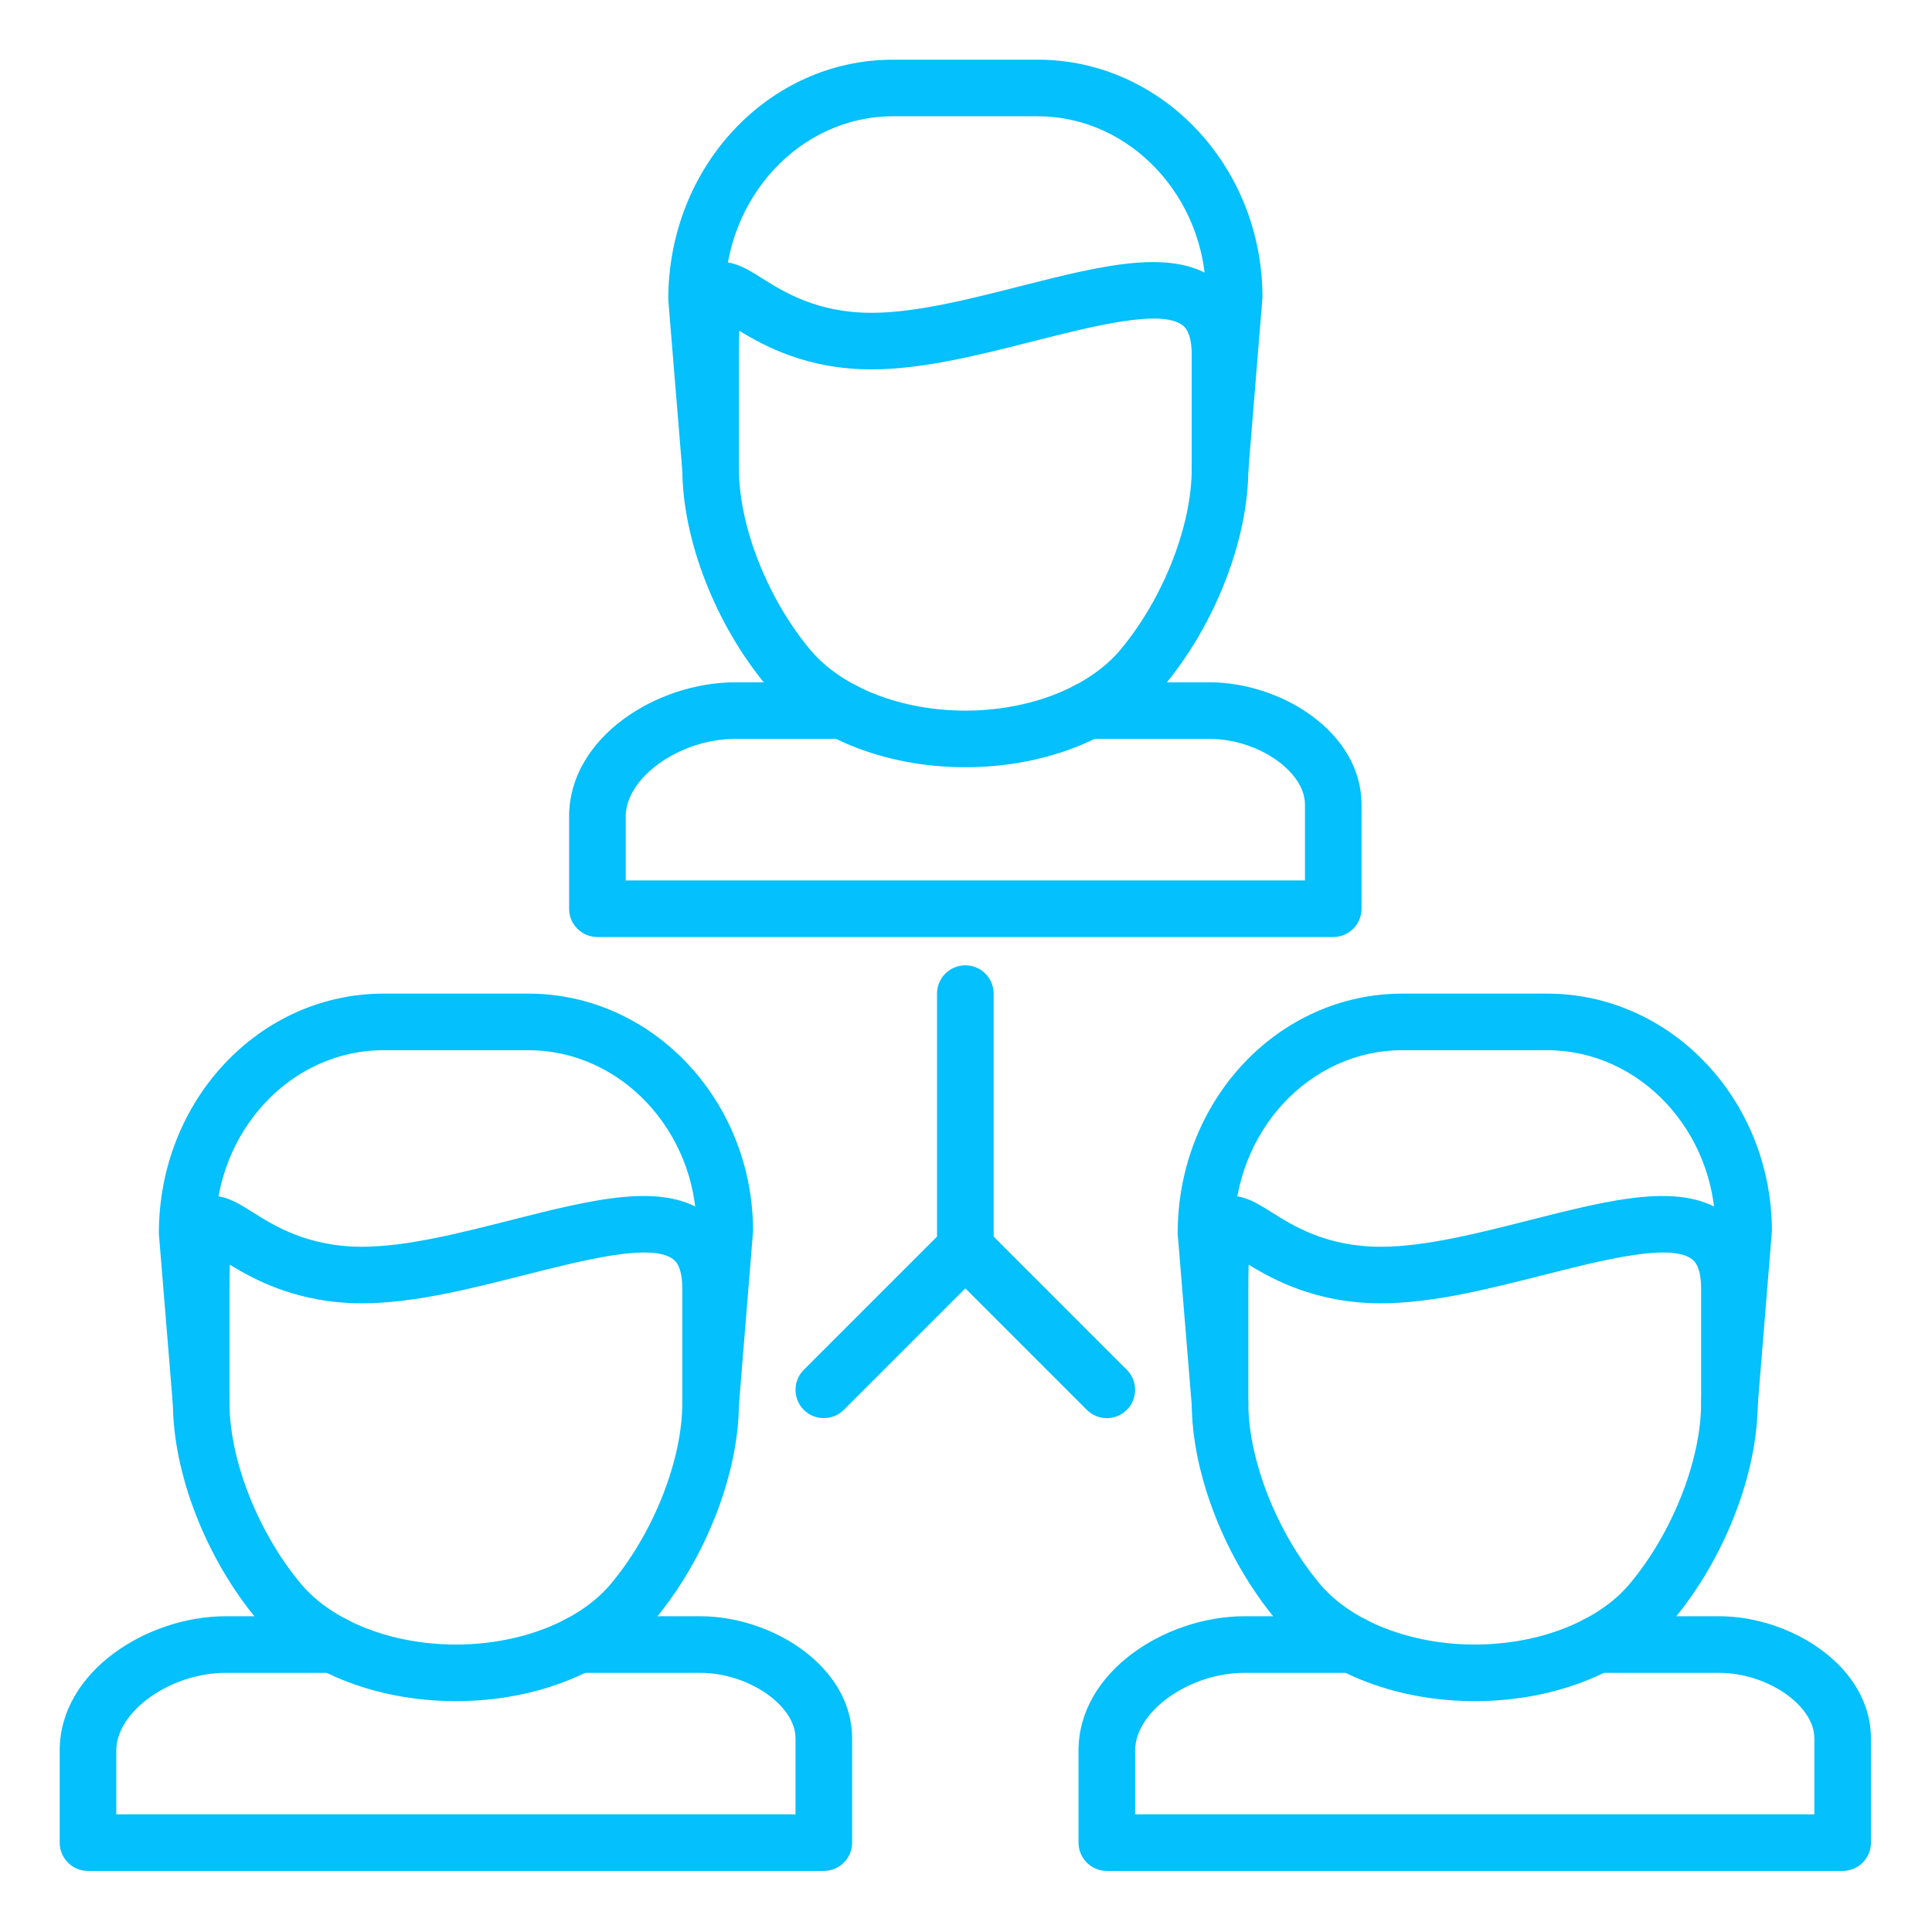 <svg width="66" height="66" viewBox="0 0 66 66" fill="none" xmlns="http://www.w3.org/2000/svg">
<path d="M45.545 32.01H20.408C19.875 32.01 19.441 31.578 19.441 31.043V27.896C19.441 25.192 22.431 23.309 25.115 23.309H28.803C29.337 23.309 29.77 23.741 29.77 24.276C29.77 24.81 29.337 25.242 28.803 25.242H25.115C23.227 25.242 21.375 26.557 21.375 27.896V30.076H44.579V27.482C44.579 26.351 42.966 25.242 41.322 25.242H37.15C36.617 25.242 36.183 24.81 36.183 24.276C36.183 23.741 36.617 23.309 37.15 23.309H41.322C43.777 23.309 46.512 25.022 46.512 27.482V31.043C46.512 31.578 46.079 32.01 45.545 32.01Z" fill="#04C0FC"/>
<path d="M41.679 17.025C41.653 17.025 41.626 17.024 41.599 17.022C41.067 16.978 40.671 16.511 40.715 15.978L41.198 10.078C41.195 6.747 38.618 3.973 35.453 3.973H30.501C27.335 3.973 24.759 6.747 24.759 10.157L25.239 15.978C25.283 16.511 24.887 16.978 24.354 17.022C23.824 17.06 23.356 16.669 23.313 16.137L22.829 10.236C22.826 5.681 26.269 2.039 30.501 2.039H35.453C39.685 2.039 43.128 5.681 43.128 10.157L42.641 16.137C42.6 16.642 42.177 17.025 41.679 17.025Z" fill="#04C0FC"/>
<path d="M32.977 26.209C30.188 26.209 27.656 25.177 26.205 23.448C24.446 21.35 23.309 18.434 23.309 16.017V12.121C23.309 10.477 23.346 9.527 24.11 9.104C24.793 8.724 25.438 9.132 26.007 9.49C26.763 9.966 27.905 10.686 29.771 10.686C31.277 10.686 33.089 10.225 34.84 9.78C37.67 9.062 40.114 8.441 41.59 9.589C42.29 10.134 42.645 10.985 42.645 12.121V16.018C42.645 18.434 41.508 21.35 39.748 23.448C38.298 25.177 35.766 26.209 32.977 26.209ZM25.254 11.298C25.247 11.515 25.243 11.784 25.243 12.121V16.017C25.243 17.976 26.225 20.462 27.686 22.205C28.759 23.482 30.786 24.276 32.977 24.276C35.168 24.276 37.195 23.482 38.268 22.205C39.729 20.462 40.711 17.976 40.711 16.017V12.121C40.711 11.612 40.607 11.274 40.403 11.115C39.672 10.547 37.359 11.136 35.316 11.654C33.449 12.128 31.52 12.619 29.771 12.619C27.595 12.619 26.13 11.837 25.254 11.298Z" fill="#04C0FC"/>
<path d="M28.143 63.914H3.006C2.472 63.914 2.039 63.481 2.039 62.947V59.8C2.039 57.097 5.029 55.213 7.713 55.213H11.401C11.935 55.213 12.368 55.645 12.368 56.18C12.368 56.714 11.935 57.147 11.401 57.147H7.713C5.825 57.147 3.973 58.461 3.973 59.8V61.981H27.176V59.385C27.176 58.255 25.563 57.147 23.92 57.147H19.748C19.214 57.147 18.782 56.714 18.782 56.18C18.782 55.645 19.214 55.213 19.748 55.213H23.92C26.375 55.213 29.11 56.927 29.11 59.385V62.947C29.11 63.481 28.677 63.914 28.143 63.914Z" fill="#04C0FC"/>
<path d="M24.276 48.929C24.251 48.929 24.223 48.928 24.197 48.926C23.664 48.881 23.268 48.415 23.312 47.883L23.796 41.982C23.792 38.651 21.216 35.877 18.05 35.877H13.099C9.932 35.877 7.357 38.651 7.357 42.061L7.837 47.883C7.881 48.415 7.485 48.882 6.952 48.926C6.416 48.969 5.954 48.574 5.91 48.042L5.427 42.141C5.423 37.585 8.866 33.944 13.099 33.944H18.05C22.283 33.944 25.726 37.585 25.726 42.061L25.239 48.042C25.198 48.547 24.775 48.929 24.276 48.929Z" fill="#04C0FC"/>
<path d="M15.575 58.113C12.785 58.113 10.254 57.082 8.803 55.352C7.043 53.254 5.907 50.337 5.907 47.922V44.025C5.907 42.381 5.944 41.431 6.708 41.009C7.39 40.628 8.037 41.036 8.605 41.394C9.36 41.871 10.503 42.591 12.369 42.591C13.874 42.591 15.686 42.13 17.438 41.685C20.268 40.967 22.711 40.344 24.188 41.493C24.887 42.038 25.243 42.889 25.243 44.026V47.922C25.243 50.338 24.106 53.254 22.346 55.352C20.895 57.082 18.363 58.113 15.575 58.113ZM7.851 43.203C7.845 43.419 7.84 43.688 7.84 44.025V47.922C7.84 49.88 8.822 52.367 10.284 54.11C11.356 55.387 13.383 56.18 15.575 56.18C17.766 56.18 19.793 55.387 20.865 54.11C22.326 52.367 23.309 49.88 23.309 47.922V44.025C23.309 43.517 23.205 43.178 23 43.02C22.27 42.451 19.956 43.041 17.914 43.559C16.047 44.032 14.117 44.523 12.369 44.523C10.193 44.523 8.727 43.741 7.851 43.203Z" fill="#04C0FC"/>
<path d="M62.947 63.914H37.811C37.277 63.914 36.844 63.481 36.844 62.947V59.8C36.844 57.097 39.834 55.213 42.517 55.213H46.205C46.739 55.213 47.172 55.645 47.172 56.18C47.172 56.714 46.739 57.147 46.205 57.147H42.517C40.629 57.147 38.778 58.461 38.778 59.8V61.981H61.981V59.385C61.981 58.255 60.368 57.147 58.725 57.147H54.552C54.019 57.147 53.586 56.714 53.586 56.18C53.586 55.645 54.019 55.213 54.552 55.213H58.725C61.18 55.213 63.914 56.927 63.914 59.385V62.947C63.914 63.481 63.481 63.914 62.947 63.914Z" fill="#04C0FC"/>
<path d="M59.081 48.929C59.055 48.929 59.028 48.928 59.002 48.926C58.469 48.881 58.073 48.415 58.117 47.883L58.6 41.982C58.597 38.651 56.021 35.877 52.855 35.877H47.904C44.737 35.877 42.162 38.651 42.162 42.061L42.641 47.883C42.685 48.415 42.29 48.882 41.757 48.926C41.222 48.969 40.758 48.574 40.715 48.042L40.231 42.141C40.228 37.585 43.671 33.944 47.904 33.944H52.855C57.087 33.944 60.531 37.585 60.531 42.061L60.044 48.042C60.002 48.547 59.58 48.929 59.081 48.929Z" fill="#04C0FC"/>
<path d="M50.379 58.113C47.59 58.113 45.058 57.082 43.607 55.352C41.848 53.254 40.711 50.337 40.711 47.922V44.025C40.711 42.381 40.748 41.431 41.514 41.009C42.197 40.628 42.841 41.036 43.41 41.394C44.165 41.871 45.308 42.591 47.173 42.591C48.679 42.591 50.491 42.13 52.242 41.685C55.072 40.967 57.515 40.344 58.993 41.493C59.692 42.038 60.047 42.889 60.047 44.026V47.922C60.047 50.338 58.911 53.254 57.151 55.352C55.7 57.082 53.168 58.113 50.379 58.113ZM42.656 43.203C42.649 43.419 42.645 43.688 42.645 44.025V47.922C42.645 49.88 43.627 52.367 45.089 54.11C46.161 55.387 48.188 56.18 50.379 56.18C52.571 56.18 54.598 55.387 55.67 54.11C57.132 52.367 58.113 49.88 58.113 47.922V44.025C58.113 43.517 58.01 43.178 57.805 43.02C57.075 42.451 54.761 43.041 52.719 43.559C50.852 44.032 48.922 44.523 47.174 44.523C44.997 44.523 43.532 43.741 42.656 43.203Z" fill="#04C0FC"/>
<path d="M32.977 43.612C32.443 43.612 32.01 43.179 32.01 42.645V33.944C32.01 33.409 32.443 32.977 32.977 32.977C33.511 32.977 33.944 33.409 33.944 33.944V42.645C33.944 43.179 33.511 43.612 32.977 43.612Z" fill="#04C0FC"/>
<path d="M37.811 48.446C37.564 48.446 37.316 48.351 37.128 48.163L32.977 44.012L28.826 48.163C28.449 48.54 27.837 48.54 27.459 48.163C27.082 47.785 27.082 47.172 27.459 46.795L32.293 41.961C32.671 41.583 33.283 41.583 33.661 41.961L38.494 46.795C38.872 47.172 38.872 47.785 38.494 48.163C38.306 48.351 38.058 48.446 37.811 48.446Z" fill="#04C0FC"/>
</svg>
